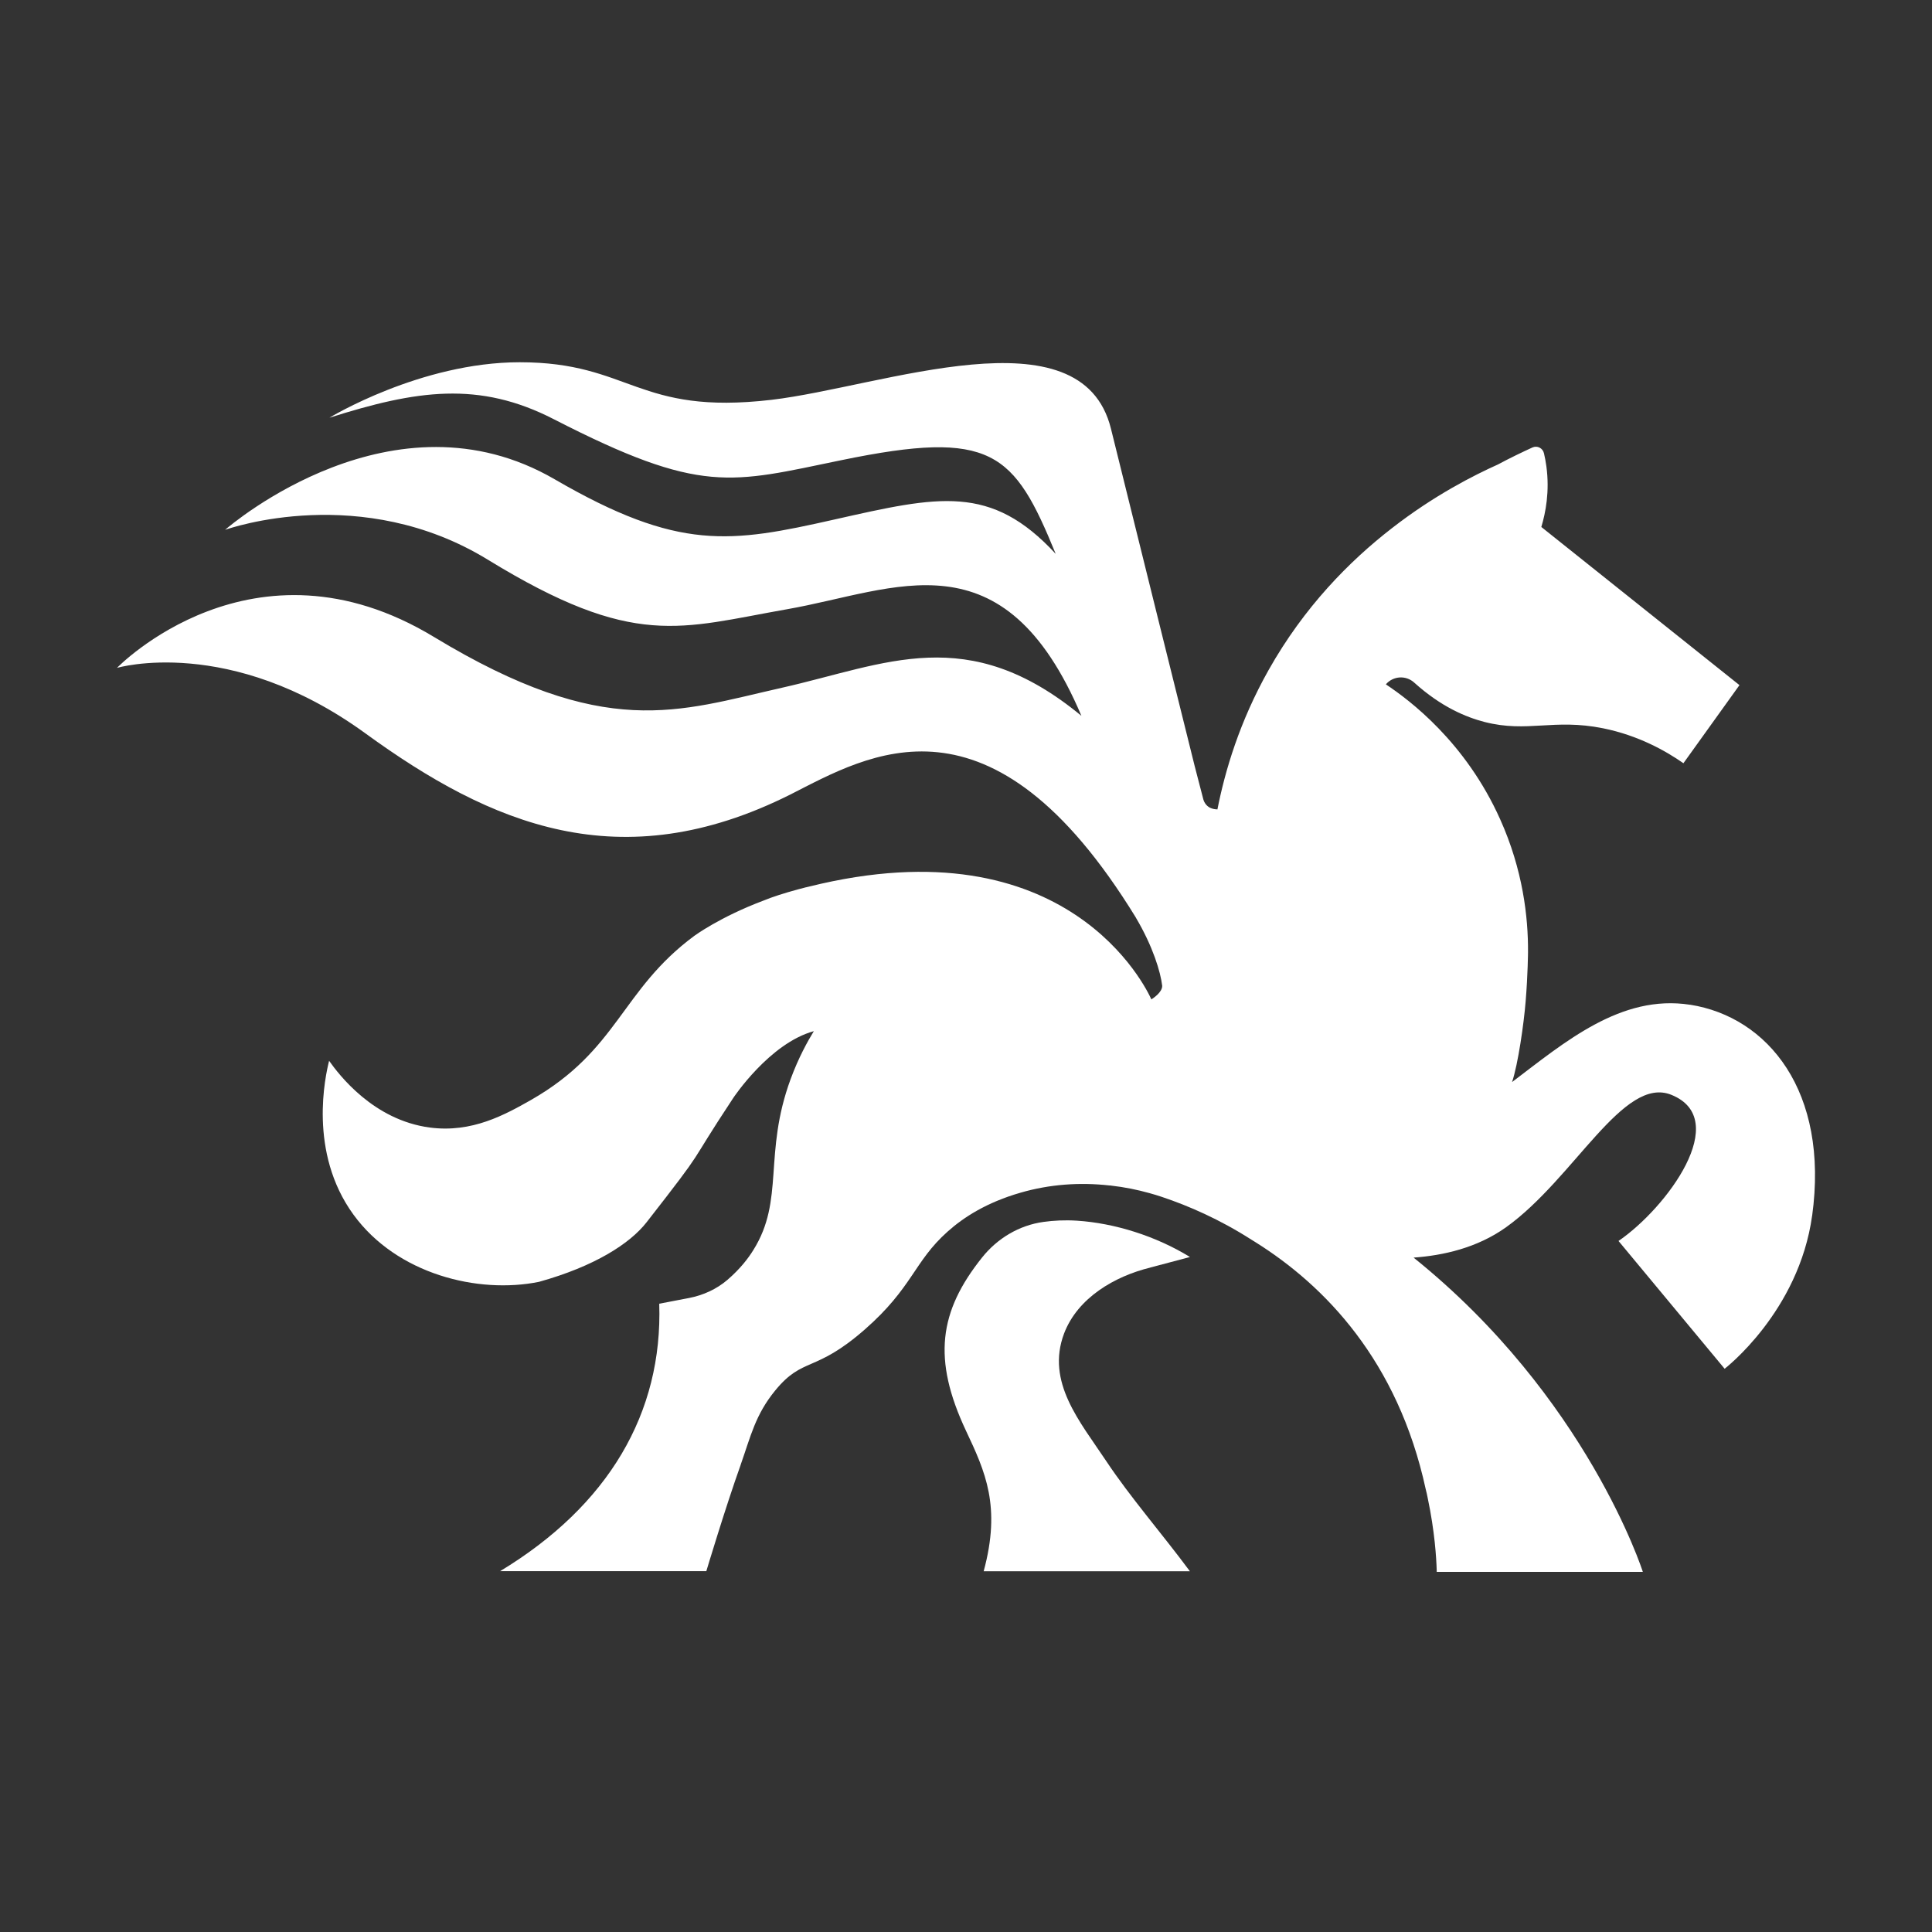 <svg width="512" height="512" viewBox="0 0 512 512" fill="none" xmlns="http://www.w3.org/2000/svg">
<rect x="0" y="0" width="512" height="512" fill="#333333" stroke="none"/>
<path d="M304.828 335.914L315.351 333.122C306.343 327.572 295.368 324.136 285.389 323.492C282.19 323.288 279.207 323.447 276.539 323.82C270.108 324.701 264.31 328.171 260.264 333.246C248.849 347.545 247.052 360.159 256.015 379.205C261.101 390 265.35 399.201 260.682 416.404H315.339C307.654 406.05 299.584 396.861 293.085 387.084C286.236 376.786 277.138 366.274 281.987 353.4C285.592 343.917 295.425 338.22 304.828 335.925V335.914Z" fill="white"/>
<path d="M447.888 266.272C429.556 263.412 414.649 276.218 400.714 286.753C402.296 282.04 403.833 271.347 404.319 265.288C404.895 258.246 404.94 252.357 404.94 252.357C405.008 243.032 403.573 230.486 397.56 217.125C388.383 196.644 373.577 185.567 367.305 181.384V181.317C369.249 179.101 372.617 178.909 374.798 180.91C381.941 187.353 388.519 190.065 393.469 191.343C404.907 194.248 411.643 190.359 424.832 193.004C434.303 194.926 441.537 199.063 446.125 202.262L460.976 181.565L408.467 139.653C409.597 135.9 410.705 130.283 409.812 123.625C409.642 122.37 409.427 121.217 409.167 120.121C408.851 118.753 407.393 118.007 406.116 118.584C403.381 119.838 400.273 121.319 396.984 123.083C390.621 125.942 380.11 131.232 368.864 139.981C357.596 148.707 345.582 160.892 336.201 177.553C328.482 191.252 324.639 204.307 322.627 214.514L322.469 214.48C322.096 214.48 321.396 214.412 320.604 214.028C319.779 213.576 319.18 212.807 318.909 211.892C318.208 209.303 317.485 206.319 316.716 203.448C316.694 203.369 316.671 203.279 316.649 203.2C312.942 188.291 301.764 143.383 294.418 113.622C286.596 81.961 233.771 102.499 204.453 105.958C168.761 110.118 167.213 96 137.726 96C111.414 96 87.296 110.705 87.296 110.705C110.341 103.392 126.887 100.872 146.778 111.101C186.008 131.243 193.569 127.999 223.079 121.93C262.919 113.712 268.728 119.771 279.77 146.774C262.591 128.203 248.78 131.447 221.18 137.664C193.58 143.88 179.984 146.175 146.971 127.005C104.396 102.273 61.312 138.964 59.651 140.41C60.849 139.992 95.84 127.819 129.317 148.345C168.139 172.138 180.244 166.419 208.691 161.434C237.365 156.404 265.891 140.919 286.585 189.704C256.375 164.757 234.844 176.038 207.245 182.255C179.645 188.472 160.454 196.316 115.031 168.815C67.008 139.71 31 176.999 31 176.999C31 176.999 60.815 168.16 96.835 194.349C130.164 218.572 164.41 233.108 209.403 210.581C230.165 200.046 262.467 180.333 301.018 243.168V243.19C305.573 250.877 307.562 257.625 307.991 261.219C308.07 262.982 305.448 264.644 305.121 264.847C303.911 262.135 283.07 217.86 214.387 234.962C214.094 235.03 213.834 235.086 213.574 235.154H213.529C213.359 235.199 213.212 235.222 213.076 235.278C212.523 235.403 211.946 235.572 211.415 235.708C207.742 236.714 204.736 237.675 202.407 238.635C190.755 243.01 183.974 248.028 183.974 248.028C164.557 262.406 163.901 278.242 140.766 291.478C133.77 295.445 125.067 300.272 113.946 298.814C98.903 296.847 89.771 284.73 87.216 281.124C86.256 284.967 81.588 305.324 93.681 321.906C105.164 337.674 126.683 342.987 142.857 339.697C157.583 335.583 166.907 329.604 171.36 323.907C188.133 302.397 181.261 310.716 194.315 290.98C194.315 290.98 203.899 276.49 215.676 273.268C214.094 275.845 211.641 280.22 209.528 285.962C202.226 305.788 207.991 317.95 199.65 331.265C198.305 333.447 196.169 336.261 192.778 339.177C189.896 341.653 186.336 343.258 182.617 343.981C179.973 344.49 177.328 344.987 174.706 345.496C175.655 374.466 161.234 399.028 132.527 416.378H187.183C187.183 416.378 192.235 399.514 196.293 388.177C196.293 388.154 196.293 388.132 196.304 388.12C198.96 380.581 200.181 374.918 205.436 368.498C212.839 359.455 215.891 363.954 229.182 352.323C241.919 341.167 242.157 334.374 251.142 326.371C255.369 322.596 261.472 318.651 270.491 316.062C278.154 313.847 286.156 313.27 294.045 314.163H294.282L294.542 314.209C297.955 314.593 301.346 315.271 304.657 316.198C305.765 316.514 306.838 316.82 307.946 317.204C314.965 319.555 323.181 323.116 331.59 328.496C331.974 328.711 332.336 328.948 332.72 329.197C351.007 340.658 370.424 360.54 377.827 394.642C378.042 395.411 378.188 396.18 378.358 396.993C380.234 405.912 380.641 412.852 380.743 416.152V416.559H435.366C435.366 416.559 420.639 370.273 374.617 333.277C382.382 332.723 391.435 330.734 399.131 325.229C417.226 312.276 430.201 284.967 442.938 290.144C459.044 296.655 441.74 320.086 428.923 328.869L457.043 362.733C457.043 362.733 476.72 347.644 480.235 322.143V322.211C484.778 289.161 468.458 269.482 447.888 266.26V266.272Z" fill="white"/>
</svg>
